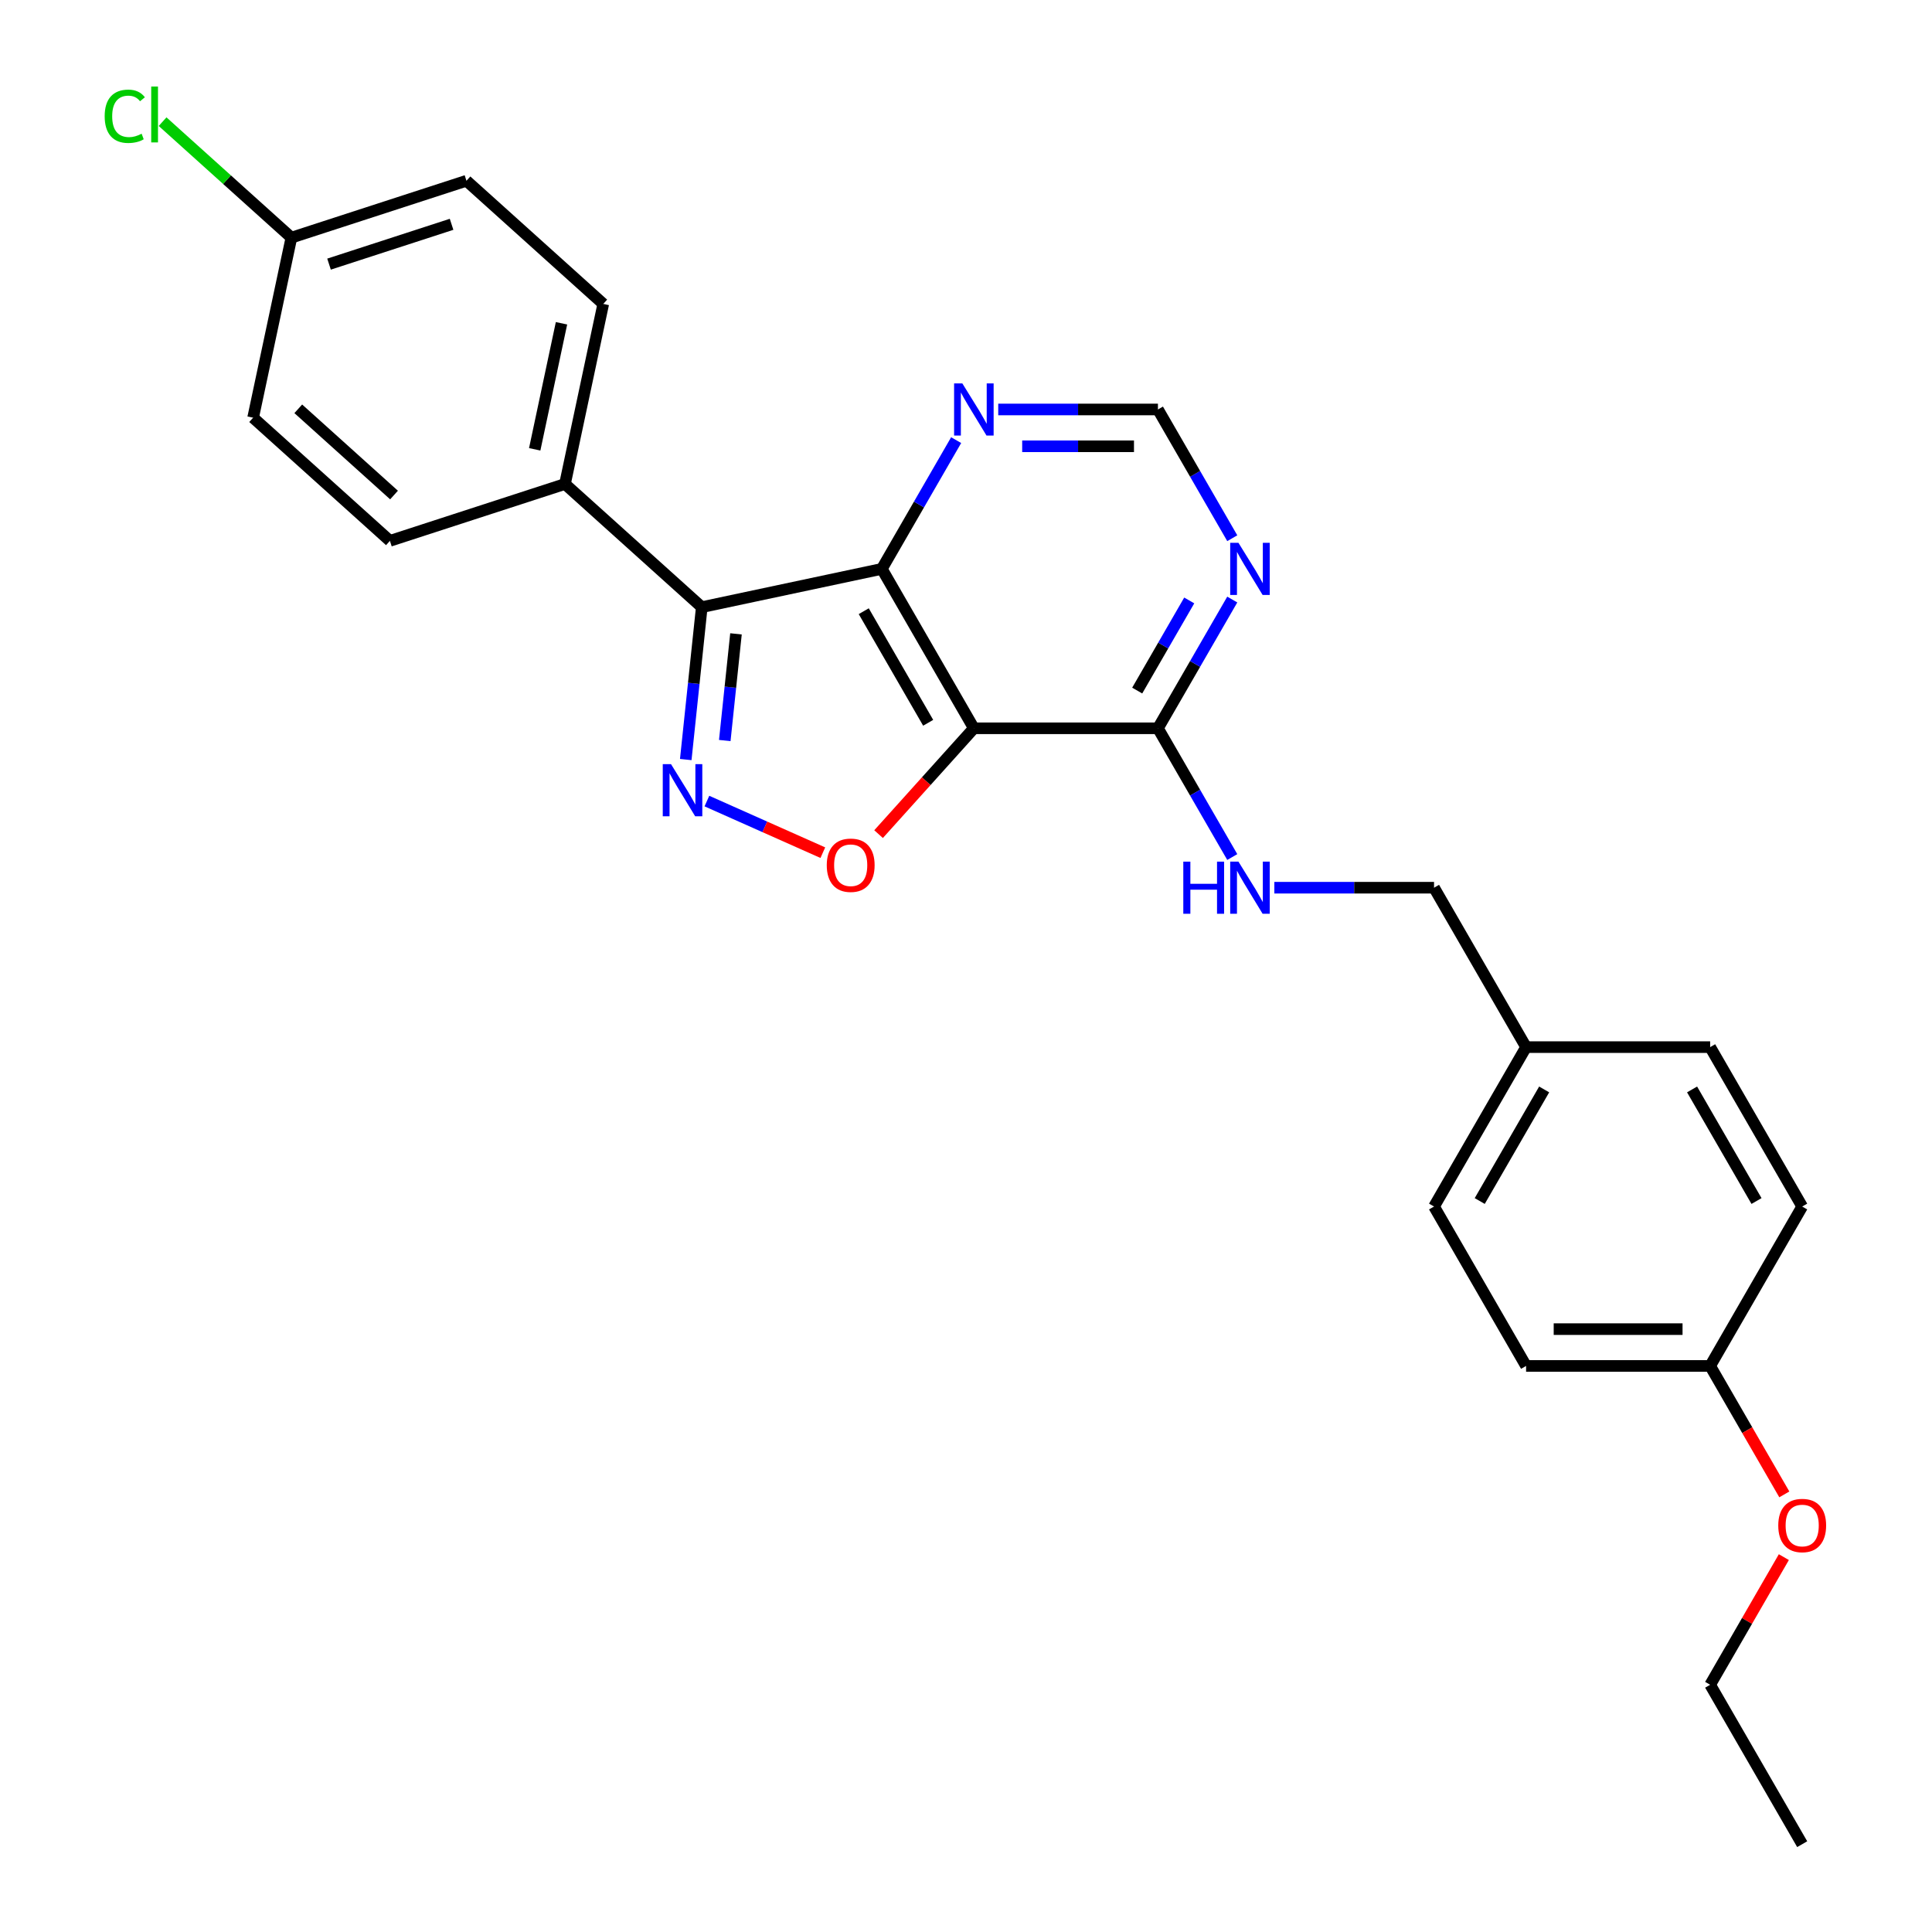<?xml version='1.0' encoding='iso-8859-1'?>
<svg version='1.1' baseProfile='full'
              xmlns='http://www.w3.org/2000/svg'
                      xmlns:rdkit='http://www.rdkit.org/xml'
                      xmlns:xlink='http://www.w3.org/1999/xlink'
                  xml:space='preserve'
width='1000px' height='1000px' viewBox='0 0 1000 1000'>
<!-- END OF HEADER -->
<rect style='opacity:1.0;fill:#FFFFFF;stroke:none' width='1000' height='1000' x='0' y='0'> </rect>
<path class='bond-1' d='M 504.069,376.963 L 456.431,294.452' style='fill:none;fill-rule:evenodd;stroke:#000000;stroke-width:6px;stroke-linecap:butt;stroke-linejoin:miter;stroke-opacity:1' />
<path class='bond-1' d='M 480.421,374.114 L 447.075,316.356' style='fill:none;fill-rule:evenodd;stroke:#000000;stroke-width:6px;stroke-linecap:butt;stroke-linejoin:miter;stroke-opacity:1' />
<path class='bond-3' d='M 504.069,376.963 L 479.408,404.353' style='fill:none;fill-rule:evenodd;stroke:#000000;stroke-width:6px;stroke-linecap:butt;stroke-linejoin:miter;stroke-opacity:1' />
<path class='bond-3' d='M 479.408,404.353 L 454.747,431.742' style='fill:none;fill-rule:evenodd;stroke:#FF0000;stroke-width:6px;stroke-linecap:butt;stroke-linejoin:miter;stroke-opacity:1' />
<path class='bond-4' d='M 504.069,376.963 L 599.346,376.963' style='fill:none;fill-rule:evenodd;stroke:#000000;stroke-width:6px;stroke-linecap:butt;stroke-linejoin:miter;stroke-opacity:1' />
<path class='bond-0' d='M 365.892,414.631 L 395.893,427.989' style='fill:none;fill-rule:evenodd;stroke:#0000FF;stroke-width:6px;stroke-linecap:butt;stroke-linejoin:miter;stroke-opacity:1' />
<path class='bond-0' d='M 395.893,427.989 L 425.895,441.346' style='fill:none;fill-rule:evenodd;stroke:#FF0000;stroke-width:6px;stroke-linecap:butt;stroke-linejoin:miter;stroke-opacity:1' />
<path class='bond-26' d='M 354.946,393.142 L 359.092,353.701' style='fill:none;fill-rule:evenodd;stroke:#0000FF;stroke-width:6px;stroke-linecap:butt;stroke-linejoin:miter;stroke-opacity:1' />
<path class='bond-26' d='M 359.092,353.701 L 363.237,314.261' style='fill:none;fill-rule:evenodd;stroke:#000000;stroke-width:6px;stroke-linecap:butt;stroke-linejoin:miter;stroke-opacity:1' />
<path class='bond-26' d='M 375.141,383.302 L 378.042,355.693' style='fill:none;fill-rule:evenodd;stroke:#0000FF;stroke-width:6px;stroke-linecap:butt;stroke-linejoin:miter;stroke-opacity:1' />
<path class='bond-26' d='M 378.042,355.693 L 380.944,328.085' style='fill:none;fill-rule:evenodd;stroke:#000000;stroke-width:6px;stroke-linecap:butt;stroke-linejoin:miter;stroke-opacity:1' />
<path class='bond-2' d='M 456.431,294.452 L 363.237,314.261' style='fill:none;fill-rule:evenodd;stroke:#000000;stroke-width:6px;stroke-linecap:butt;stroke-linejoin:miter;stroke-opacity:1' />
<path class='bond-6' d='M 456.431,294.452 L 475.668,261.132' style='fill:none;fill-rule:evenodd;stroke:#000000;stroke-width:6px;stroke-linecap:butt;stroke-linejoin:miter;stroke-opacity:1' />
<path class='bond-6' d='M 475.668,261.132 L 494.905,227.813' style='fill:none;fill-rule:evenodd;stroke:#0000FF;stroke-width:6px;stroke-linecap:butt;stroke-linejoin:miter;stroke-opacity:1' />
<path class='bond-7' d='M 363.237,314.261 L 292.433,250.508' style='fill:none;fill-rule:evenodd;stroke:#000000;stroke-width:6px;stroke-linecap:butt;stroke-linejoin:miter;stroke-opacity:1' />
<path class='bond-5' d='M 599.346,376.963 L 618.583,343.644' style='fill:none;fill-rule:evenodd;stroke:#000000;stroke-width:6px;stroke-linecap:butt;stroke-linejoin:miter;stroke-opacity:1' />
<path class='bond-5' d='M 618.583,343.644 L 637.82,310.325' style='fill:none;fill-rule:evenodd;stroke:#0000FF;stroke-width:6px;stroke-linecap:butt;stroke-linejoin:miter;stroke-opacity:1' />
<path class='bond-5' d='M 588.615,357.44 L 602.08,334.116' style='fill:none;fill-rule:evenodd;stroke:#000000;stroke-width:6px;stroke-linecap:butt;stroke-linejoin:miter;stroke-opacity:1' />
<path class='bond-5' d='M 602.08,334.116 L 615.546,310.793' style='fill:none;fill-rule:evenodd;stroke:#0000FF;stroke-width:6px;stroke-linecap:butt;stroke-linejoin:miter;stroke-opacity:1' />
<path class='bond-8' d='M 599.346,376.963 L 618.583,410.283' style='fill:none;fill-rule:evenodd;stroke:#000000;stroke-width:6px;stroke-linecap:butt;stroke-linejoin:miter;stroke-opacity:1' />
<path class='bond-8' d='M 618.583,410.283 L 637.82,443.602' style='fill:none;fill-rule:evenodd;stroke:#0000FF;stroke-width:6px;stroke-linecap:butt;stroke-linejoin:miter;stroke-opacity:1' />
<path class='bond-9' d='M 637.82,278.579 L 618.583,245.259' style='fill:none;fill-rule:evenodd;stroke:#0000FF;stroke-width:6px;stroke-linecap:butt;stroke-linejoin:miter;stroke-opacity:1' />
<path class='bond-9' d='M 618.583,245.259 L 599.346,211.94' style='fill:none;fill-rule:evenodd;stroke:#000000;stroke-width:6px;stroke-linecap:butt;stroke-linejoin:miter;stroke-opacity:1' />
<path class='bond-27' d='M 516.684,211.94 L 558.015,211.94' style='fill:none;fill-rule:evenodd;stroke:#0000FF;stroke-width:6px;stroke-linecap:butt;stroke-linejoin:miter;stroke-opacity:1' />
<path class='bond-27' d='M 558.015,211.94 L 599.346,211.94' style='fill:none;fill-rule:evenodd;stroke:#000000;stroke-width:6px;stroke-linecap:butt;stroke-linejoin:miter;stroke-opacity:1' />
<path class='bond-27' d='M 529.083,230.995 L 558.015,230.995' style='fill:none;fill-rule:evenodd;stroke:#0000FF;stroke-width:6px;stroke-linecap:butt;stroke-linejoin:miter;stroke-opacity:1' />
<path class='bond-27' d='M 558.015,230.995 L 586.947,230.995' style='fill:none;fill-rule:evenodd;stroke:#000000;stroke-width:6px;stroke-linecap:butt;stroke-linejoin:miter;stroke-opacity:1' />
<path class='bond-10' d='M 292.433,250.508 L 312.242,157.314' style='fill:none;fill-rule:evenodd;stroke:#000000;stroke-width:6px;stroke-linecap:butt;stroke-linejoin:miter;stroke-opacity:1' />
<path class='bond-10' d='M 276.765,232.567 L 290.632,167.331' style='fill:none;fill-rule:evenodd;stroke:#000000;stroke-width:6px;stroke-linecap:butt;stroke-linejoin:miter;stroke-opacity:1' />
<path class='bond-11' d='M 292.433,250.508 L 201.82,279.95' style='fill:none;fill-rule:evenodd;stroke:#000000;stroke-width:6px;stroke-linecap:butt;stroke-linejoin:miter;stroke-opacity:1' />
<path class='bond-12' d='M 659.599,459.475 L 700.929,459.475' style='fill:none;fill-rule:evenodd;stroke:#0000FF;stroke-width:6px;stroke-linecap:butt;stroke-linejoin:miter;stroke-opacity:1' />
<path class='bond-12' d='M 700.929,459.475 L 742.26,459.475' style='fill:none;fill-rule:evenodd;stroke:#000000;stroke-width:6px;stroke-linecap:butt;stroke-linejoin:miter;stroke-opacity:1' />
<path class='bond-16' d='M 312.242,157.314 L 241.438,93.562' style='fill:none;fill-rule:evenodd;stroke:#000000;stroke-width:6px;stroke-linecap:butt;stroke-linejoin:miter;stroke-opacity:1' />
<path class='bond-17' d='M 201.82,279.95 L 131.016,216.198' style='fill:none;fill-rule:evenodd;stroke:#000000;stroke-width:6px;stroke-linecap:butt;stroke-linejoin:miter;stroke-opacity:1' />
<path class='bond-17' d='M 203.949,256.227 L 154.387,211.6' style='fill:none;fill-rule:evenodd;stroke:#000000;stroke-width:6px;stroke-linecap:butt;stroke-linejoin:miter;stroke-opacity:1' />
<path class='bond-14' d='M 742.26,459.475 L 789.898,541.987' style='fill:none;fill-rule:evenodd;stroke:#000000;stroke-width:6px;stroke-linecap:butt;stroke-linejoin:miter;stroke-opacity:1' />
<path class='bond-13' d='M 150.825,123.004 L 131.016,216.198' style='fill:none;fill-rule:evenodd;stroke:#000000;stroke-width:6px;stroke-linecap:butt;stroke-linejoin:miter;stroke-opacity:1' />
<path class='bond-18' d='M 150.825,123.004 L 117.49,92.989' style='fill:none;fill-rule:evenodd;stroke:#000000;stroke-width:6px;stroke-linecap:butt;stroke-linejoin:miter;stroke-opacity:1' />
<path class='bond-18' d='M 117.49,92.989 L 84.156,62.975' style='fill:none;fill-rule:evenodd;stroke:#00CC00;stroke-width:6px;stroke-linecap:butt;stroke-linejoin:miter;stroke-opacity:1' />
<path class='bond-28' d='M 150.825,123.004 L 241.438,93.562' style='fill:none;fill-rule:evenodd;stroke:#000000;stroke-width:6px;stroke-linecap:butt;stroke-linejoin:miter;stroke-opacity:1' />
<path class='bond-28' d='M 170.305,136.71 L 233.734,116.101' style='fill:none;fill-rule:evenodd;stroke:#000000;stroke-width:6px;stroke-linecap:butt;stroke-linejoin:miter;stroke-opacity:1' />
<path class='bond-19' d='M 789.898,541.987 L 885.175,541.987' style='fill:none;fill-rule:evenodd;stroke:#000000;stroke-width:6px;stroke-linecap:butt;stroke-linejoin:miter;stroke-opacity:1' />
<path class='bond-20' d='M 789.898,541.987 L 742.26,624.499' style='fill:none;fill-rule:evenodd;stroke:#000000;stroke-width:6px;stroke-linecap:butt;stroke-linejoin:miter;stroke-opacity:1' />
<path class='bond-20' d='M 799.255,563.891 L 765.908,621.649' style='fill:none;fill-rule:evenodd;stroke:#000000;stroke-width:6px;stroke-linecap:butt;stroke-linejoin:miter;stroke-opacity:1' />
<path class='bond-15' d='M 885.175,707.01 L 789.898,707.01' style='fill:none;fill-rule:evenodd;stroke:#000000;stroke-width:6px;stroke-linecap:butt;stroke-linejoin:miter;stroke-opacity:1' />
<path class='bond-15' d='M 870.883,687.955 L 804.19,687.955' style='fill:none;fill-rule:evenodd;stroke:#000000;stroke-width:6px;stroke-linecap:butt;stroke-linejoin:miter;stroke-opacity:1' />
<path class='bond-23' d='M 885.175,707.01 L 904.368,740.253' style='fill:none;fill-rule:evenodd;stroke:#000000;stroke-width:6px;stroke-linecap:butt;stroke-linejoin:miter;stroke-opacity:1' />
<path class='bond-23' d='M 904.368,740.253 L 923.561,773.497' style='fill:none;fill-rule:evenodd;stroke:#FF0000;stroke-width:6px;stroke-linecap:butt;stroke-linejoin:miter;stroke-opacity:1' />
<path class='bond-29' d='M 885.175,707.01 L 932.813,624.499' style='fill:none;fill-rule:evenodd;stroke:#000000;stroke-width:6px;stroke-linecap:butt;stroke-linejoin:miter;stroke-opacity:1' />
<path class='bond-21' d='M 885.175,541.987 L 932.813,624.499' style='fill:none;fill-rule:evenodd;stroke:#000000;stroke-width:6px;stroke-linecap:butt;stroke-linejoin:miter;stroke-opacity:1' />
<path class='bond-21' d='M 875.818,563.891 L 909.165,621.649' style='fill:none;fill-rule:evenodd;stroke:#000000;stroke-width:6px;stroke-linecap:butt;stroke-linejoin:miter;stroke-opacity:1' />
<path class='bond-22' d='M 742.26,624.499 L 789.898,707.01' style='fill:none;fill-rule:evenodd;stroke:#000000;stroke-width:6px;stroke-linecap:butt;stroke-linejoin:miter;stroke-opacity:1' />
<path class='bond-24' d='M 923.319,805.967 L 904.247,839' style='fill:none;fill-rule:evenodd;stroke:#FF0000;stroke-width:6px;stroke-linecap:butt;stroke-linejoin:miter;stroke-opacity:1' />
<path class='bond-24' d='M 904.247,839 L 885.175,872.034' style='fill:none;fill-rule:evenodd;stroke:#000000;stroke-width:6px;stroke-linecap:butt;stroke-linejoin:miter;stroke-opacity:1' />
<path class='bond-25' d='M 885.175,872.034 L 932.813,954.545' style='fill:none;fill-rule:evenodd;stroke:#000000;stroke-width:6px;stroke-linecap:butt;stroke-linejoin:miter;stroke-opacity:1' />
<path  class='atom-1' d='M 347.314 395.524
L 356.155 409.815
Q 357.032 411.225, 358.442 413.779
Q 359.852 416.332, 359.928 416.485
L 359.928 395.524
L 363.511 395.524
L 363.511 422.506
L 359.814 422.506
L 350.324 406.881
Q 349.219 405.052, 348.038 402.956
Q 346.894 400.859, 346.551 400.212
L 346.551 422.506
L 343.045 422.506
L 343.045 395.524
L 347.314 395.524
' fill='#0000FF'/>
<path  class='atom-4' d='M 427.931 447.844
Q 427.931 441.365, 431.132 437.744
Q 434.334 434.124, 440.317 434.124
Q 446.3 434.124, 449.502 437.744
Q 452.703 441.365, 452.703 447.844
Q 452.703 454.399, 449.464 458.134
Q 446.224 461.83, 440.317 461.83
Q 434.372 461.83, 431.132 458.134
Q 427.931 454.437, 427.931 447.844
M 440.317 458.781
Q 444.433 458.781, 446.643 456.037
Q 448.892 453.255, 448.892 447.844
Q 448.892 442.546, 446.643 439.879
Q 444.433 437.173, 440.317 437.173
Q 436.201 437.173, 433.953 439.84
Q 431.742 442.508, 431.742 447.844
Q 431.742 453.293, 433.953 456.037
Q 436.201 458.781, 440.317 458.781
' fill='#FF0000'/>
<path  class='atom-6' d='M 641.02 280.96
L 649.861 295.252
Q 650.738 296.662, 652.148 299.215
Q 653.558 301.769, 653.634 301.921
L 653.634 280.96
L 657.217 280.96
L 657.217 307.943
L 653.52 307.943
L 644.03 292.317
Q 642.925 290.488, 641.744 288.392
Q 640.6 286.296, 640.257 285.648
L 640.257 307.943
L 636.751 307.943
L 636.751 280.96
L 641.02 280.96
' fill='#0000FF'/>
<path  class='atom-7' d='M 498.105 198.449
L 506.947 212.74
Q 507.823 214.15, 509.233 216.704
Q 510.644 219.257, 510.72 219.41
L 510.72 198.449
L 514.302 198.449
L 514.302 225.431
L 510.605 225.431
L 501.116 209.806
Q 500.011 207.976, 498.829 205.88
Q 497.686 203.784, 497.343 203.136
L 497.343 225.431
L 493.837 225.431
L 493.837 198.449
L 498.105 198.449
' fill='#0000FF'/>
<path  class='atom-9' d='M 612.475 445.984
L 616.133 445.984
L 616.133 457.455
L 629.929 457.455
L 629.929 445.984
L 633.588 445.984
L 633.588 472.966
L 629.929 472.966
L 629.929 460.504
L 616.133 460.504
L 616.133 472.966
L 612.475 472.966
L 612.475 445.984
' fill='#0000FF'/>
<path  class='atom-9' d='M 641.02 445.984
L 649.861 460.275
Q 650.738 461.685, 652.148 464.239
Q 653.558 466.792, 653.634 466.945
L 653.634 445.984
L 657.217 445.984
L 657.217 472.966
L 653.52 472.966
L 644.03 457.341
Q 642.925 455.512, 641.744 453.415
Q 640.6 451.319, 640.257 450.672
L 640.257 472.966
L 636.751 472.966
L 636.751 445.984
L 641.02 445.984
' fill='#0000FF'/>
<path  class='atom-19' d='M 54.181 60.185
Q 54.181 53.478, 57.307 49.971
Q 60.47 46.427, 66.453 46.427
Q 72.017 46.427, 74.99 50.353
L 72.475 52.411
Q 70.302 49.552, 66.453 49.552
Q 62.375 49.552, 60.203 52.296
Q 58.069 55.002, 58.069 60.185
Q 58.069 65.521, 60.279 68.265
Q 62.528 71.008, 66.872 71.008
Q 69.845 71.008, 73.313 69.217
L 74.38 72.076
Q 72.97 72.99, 70.836 73.524
Q 68.702 74.057, 66.339 74.057
Q 60.47 74.057, 57.307 70.475
Q 54.181 66.893, 54.181 60.185
' fill='#00CC00'/>
<path  class='atom-19' d='M 78.267 44.788
L 81.774 44.788
L 81.774 73.714
L 78.267 73.714
L 78.267 44.788
' fill='#00CC00'/>
<path  class='atom-24' d='M 920.427 789.598
Q 920.427 783.119, 923.628 779.499
Q 926.83 775.878, 932.813 775.878
Q 938.796 775.878, 941.998 779.499
Q 945.199 783.119, 945.199 789.598
Q 945.199 796.153, 941.96 799.888
Q 938.72 803.585, 932.813 803.585
Q 926.868 803.585, 923.628 799.888
Q 920.427 796.191, 920.427 789.598
M 932.813 800.536
Q 936.929 800.536, 939.139 797.792
Q 941.388 795.01, 941.388 789.598
Q 941.388 784.301, 939.139 781.633
Q 936.929 778.927, 932.813 778.927
Q 928.697 778.927, 926.449 781.595
Q 924.238 784.263, 924.238 789.598
Q 924.238 795.048, 926.449 797.792
Q 928.697 800.536, 932.813 800.536
' fill='#FF0000'/>
</svg>
